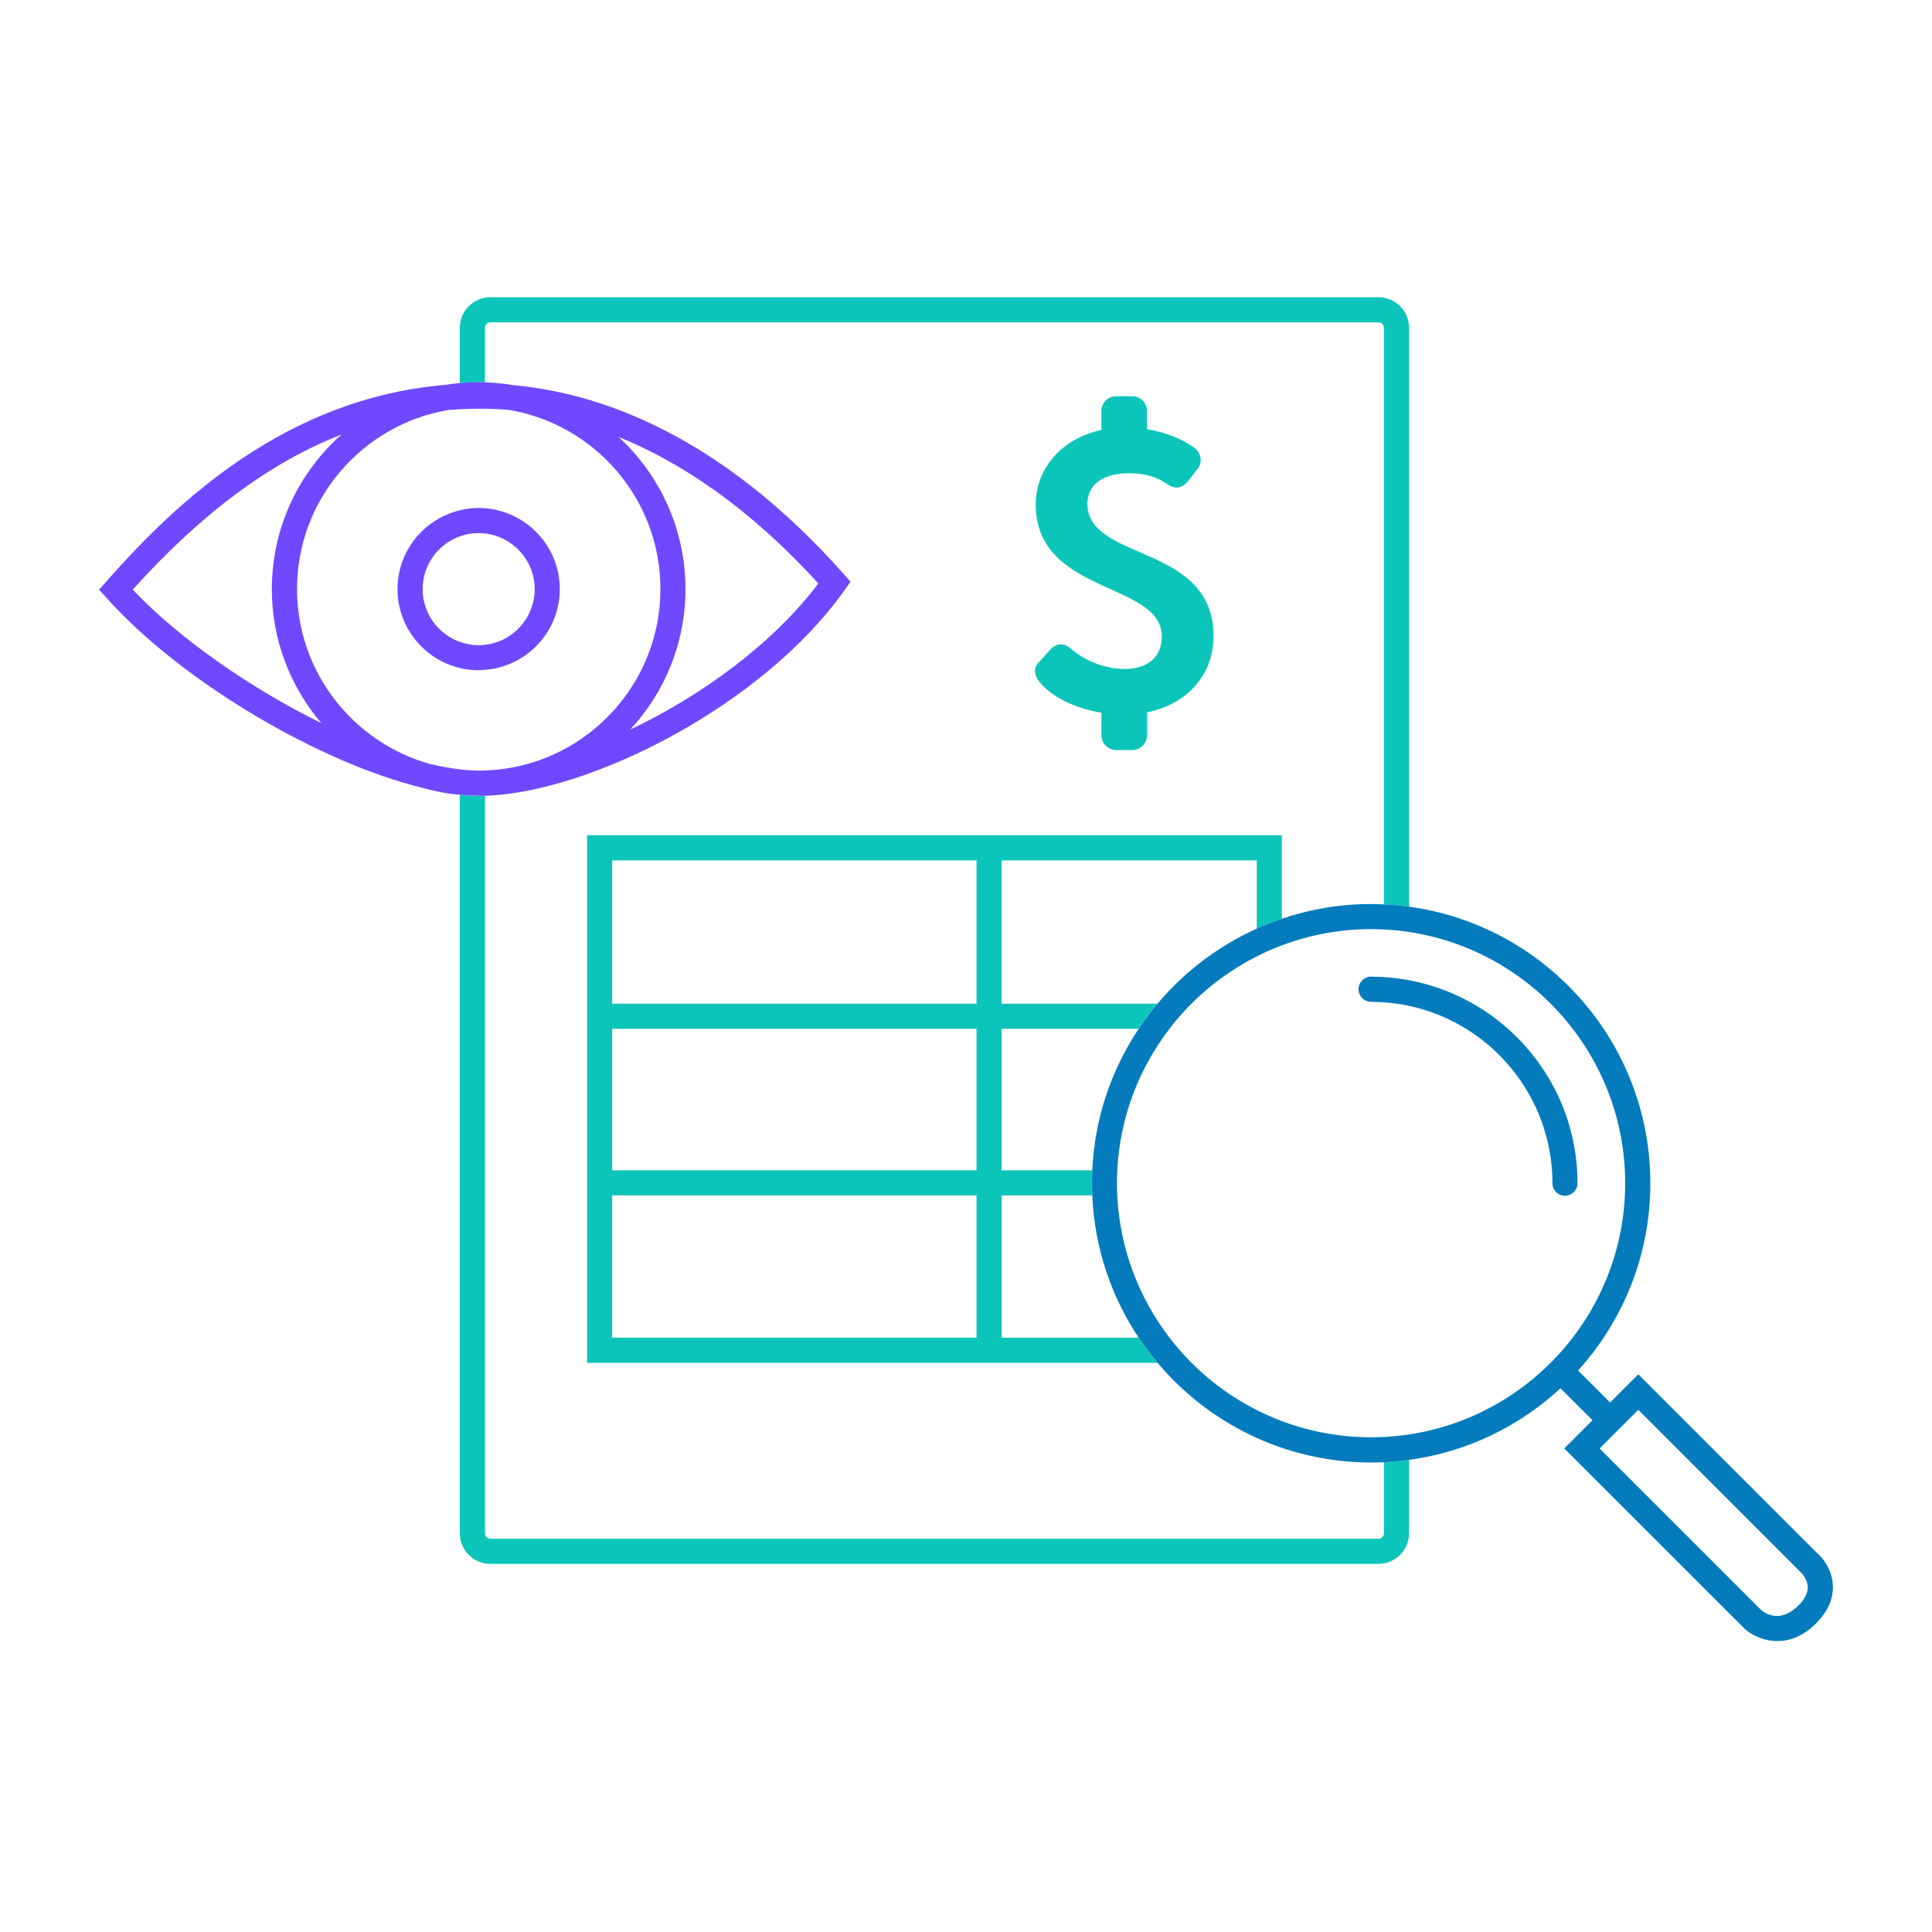 <svg width="78" height="78" viewBox="0 0 78 78" fill="none" xmlns="http://www.w3.org/2000/svg">
<path d="M19.577 15.439V13.237C19.577 13.113 19.678 13.014 19.8 13.014H55.65C55.774 13.014 55.873 13.115 55.873 13.237V36.511C56.215 36.526 56.552 36.559 56.887 36.605V13.237C56.887 12.555 56.332 12 55.65 12H19.8C19.118 12 18.563 12.555 18.563 13.237V15.47C18.814 15.447 19.067 15.434 19.326 15.434C19.41 15.434 19.493 15.439 19.577 15.442V15.439Z" fill="#0BC5BA"/>
<path d="M55.876 61.898C55.876 62.022 55.774 62.124 55.653 62.124H19.802C19.678 62.124 19.579 62.022 19.579 61.898V32.123C19.509 32.123 19.435 32.128 19.364 32.128C19.359 32.128 19.351 32.128 19.346 32.128C19.339 32.128 19.334 32.128 19.326 32.128C19.07 32.128 18.817 32.116 18.563 32.093V61.898C18.563 62.58 19.118 63.138 19.8 63.138H55.65C56.332 63.138 56.887 62.582 56.887 61.898V58.935C56.552 58.981 56.215 59.014 55.873 59.029V61.898H55.876Z" fill="#0BC5BA"/>
<path d="M43.901 20.343C43.901 19.606 44.463 19.107 45.601 19.107C46.26 19.107 46.724 19.266 47.142 19.555C47.254 19.636 47.383 19.684 47.494 19.684C47.654 19.684 47.816 19.603 47.961 19.428L48.346 18.932C48.442 18.82 48.475 18.691 48.475 18.579C48.475 18.372 48.364 18.179 48.202 18.065C47.705 17.713 47.061 17.454 46.308 17.327V16.59C46.308 16.268 46.035 15.997 45.715 15.997H45.056C44.734 15.997 44.463 16.27 44.463 16.59V17.36C42.826 17.713 41.815 18.95 41.815 20.361C41.815 24.021 46.904 23.476 46.904 25.691C46.904 26.543 46.326 27.007 45.396 27.007C44.689 27.007 43.855 26.733 43.214 26.173C43.084 26.061 42.958 26.013 42.828 26.013C42.684 26.013 42.524 26.094 42.395 26.239L41.898 26.784C41.817 26.88 41.787 26.976 41.787 27.088C41.787 27.232 41.85 27.377 41.946 27.506C42.461 28.165 43.472 28.613 44.466 28.773V29.688C44.466 30.01 44.739 30.281 45.059 30.281H45.718C46.04 30.281 46.311 30.007 46.311 29.688V28.758C47.9 28.436 48.992 27.28 48.992 25.676C48.992 21.935 43.903 22.675 43.903 20.346L43.901 20.343Z" fill="#0BC5BA"/>
<path d="M39.931 33.723H23.701V55.022H46.731C46.46 54.698 46.204 54.361 45.968 54.008H40.433C40.433 53.993 40.438 53.978 40.438 53.963V48.263H44.093C44.085 48.101 44.08 47.936 44.08 47.771C44.08 47.596 44.085 47.422 44.093 47.249H40.438V41.536H45.966C46.202 41.184 46.455 40.844 46.726 40.523H40.436V34.736H50.738V37.489C51.068 37.339 51.407 37.208 51.752 37.091V33.723H39.931ZM39.429 54.006H24.714V48.26H39.425V53.96C39.425 53.976 39.427 53.991 39.429 54.006ZM39.425 47.249H24.714V41.536H39.425V47.249ZM39.425 40.523H24.714V34.736H39.425V40.523Z" fill="#0BC5BA"/>
<path d="M55.353 40.447C55.531 40.447 55.703 40.454 55.876 40.467C56.22 40.492 56.56 40.538 56.889 40.609C60.192 41.316 62.676 44.259 62.676 47.769C62.676 48.048 62.904 48.276 63.182 48.276C63.461 48.276 63.689 48.048 63.689 47.769C63.689 43.696 60.755 40.3 56.889 39.575C56.557 39.514 56.22 39.471 55.876 39.448C55.703 39.438 55.528 39.43 55.353 39.43C55.075 39.43 54.847 39.658 54.847 39.937C54.847 40.216 55.075 40.444 55.353 40.444V40.447Z" fill="#037BBD"/>
<path d="M73.404 62.745L66.143 55.484L65.005 56.622L63.712 55.329C65.524 53.327 66.629 50.676 66.629 47.771C66.629 42.076 62.384 37.357 56.892 36.605C56.557 36.559 56.22 36.526 55.878 36.511C55.706 36.503 55.531 36.498 55.356 36.498C54.096 36.498 52.887 36.708 51.757 37.091C51.412 37.208 51.073 37.342 50.743 37.489C49.187 38.191 47.819 39.233 46.731 40.523C46.46 40.845 46.204 41.184 45.971 41.537C44.871 43.187 44.194 45.143 44.098 47.249C44.09 47.422 44.085 47.596 44.085 47.771C44.085 47.936 44.09 48.098 44.098 48.263C44.189 50.382 44.866 52.349 45.973 54.009C46.209 54.361 46.462 54.698 46.736 55.023C48.807 57.481 51.904 59.045 55.361 59.045C55.536 59.045 55.711 59.04 55.883 59.032C56.225 59.017 56.562 58.984 56.897 58.938C59.236 58.619 61.347 57.58 63.002 56.049L64.293 57.339L63.154 58.477L70.421 65.743L70.441 65.763C70.705 65.999 71.186 66.255 71.759 66.255C72.241 66.255 72.788 66.073 73.32 65.538C73.784 65.074 74.012 64.57 73.999 64.038C73.979 63.313 73.508 62.831 73.409 62.74L73.404 62.745ZM45.094 47.771C45.094 47.596 45.099 47.422 45.107 47.249C45.216 45.108 45.983 43.138 47.213 41.537C47.486 41.179 47.781 40.84 48.1 40.523C48.868 39.752 49.76 39.108 50.741 38.612C51.07 38.444 51.407 38.295 51.755 38.166C52.875 37.745 54.089 37.512 55.353 37.512C55.528 37.512 55.703 37.517 55.876 37.525C56.218 37.542 56.557 37.575 56.889 37.626C61.819 38.371 65.613 42.636 65.613 47.769C65.613 52.901 61.821 57.169 56.889 57.912C56.557 57.962 56.218 57.995 55.876 58.013C55.703 58.021 55.528 58.026 55.353 58.026C52.525 58.026 49.96 56.875 48.102 55.017C47.785 54.701 47.489 54.361 47.215 54.004C45.981 52.394 45.208 50.412 45.107 48.258C45.099 48.096 45.094 47.931 45.094 47.766V47.771ZM72.598 64.826C71.868 65.556 71.25 65.125 71.118 65.016L64.581 58.48L66.143 56.918L72.694 63.47L72.715 63.488C72.715 63.488 72.973 63.741 72.983 64.07C72.988 64.311 72.862 64.567 72.6 64.826H72.598Z" fill="#037BBD"/>
<path d="M19.346 32.131C19.346 32.131 19.359 32.131 19.364 32.131C19.435 32.131 19.506 32.129 19.579 32.126C23.792 32.009 30.799 28.497 34.104 23.816L34.338 23.486L34.072 23.184C29.081 17.563 24.235 15.865 20.7 15.546C20.335 15.485 19.962 15.449 19.582 15.437C19.498 15.437 19.415 15.429 19.331 15.429C19.075 15.429 18.822 15.442 18.568 15.464C18.365 15.482 18.168 15.508 17.97 15.54C11.543 16.08 7.122 20.267 4.299 23.468L4 23.805L4.302 24.14C7.353 27.546 12.914 30.795 17.042 31.804C17.534 31.944 18.044 32.042 18.568 32.088C18.819 32.111 19.073 32.123 19.331 32.123C19.339 32.123 19.344 32.123 19.351 32.123L19.346 32.131ZM5.358 23.803C8.134 20.731 10.894 18.671 13.786 17.543C12.065 19.073 10.975 21.301 10.975 23.783C10.975 25.846 11.728 27.734 12.972 29.194C10.159 27.807 7.282 25.83 5.356 23.803H5.358ZM11.991 23.783C11.991 20.153 14.64 17.135 18.104 16.552C18.256 16.539 18.411 16.529 18.566 16.521C18.832 16.509 19.098 16.501 19.364 16.501C19.435 16.501 19.506 16.501 19.579 16.501C19.894 16.506 20.223 16.521 20.568 16.552C24.025 17.142 26.663 20.158 26.663 23.78C26.663 27.594 23.736 30.735 20.013 31.079C19.899 31.089 19.785 31.097 19.676 31.102C19.643 31.102 19.612 31.107 19.579 31.107C19.503 31.11 19.425 31.112 19.349 31.112C19.103 31.112 18.839 31.095 18.566 31.062C18.185 31.016 17.782 30.942 17.362 30.844C14.27 29.982 11.991 27.141 11.991 23.777V23.783ZM33.037 23.557C31.19 26.008 28.3 28.099 25.444 29.455C26.828 27.964 27.674 25.97 27.674 23.783C27.674 21.355 26.633 19.167 24.973 17.639C27.439 18.64 30.201 20.442 33.037 23.557Z" fill="#6E49FF"/>
<path d="M19.326 27.057C19.412 27.057 19.496 27.049 19.577 27.044C21.265 26.915 22.6 25.503 22.6 23.783C22.6 22.062 21.265 20.65 19.577 20.521C19.493 20.513 19.41 20.508 19.326 20.508C19.062 20.508 18.809 20.544 18.563 20.602C17.123 20.947 16.049 22.242 16.049 23.785C16.049 25.329 17.123 26.624 18.563 26.968C18.809 27.027 19.062 27.062 19.326 27.062V27.057ZM17.063 23.783C17.063 22.802 17.689 21.968 18.563 21.656C18.801 21.57 19.057 21.522 19.326 21.522C19.412 21.522 19.496 21.527 19.577 21.537C20.705 21.664 21.587 22.622 21.587 23.785C21.587 24.948 20.705 25.907 19.577 26.033C19.493 26.043 19.41 26.048 19.326 26.048C19.057 26.048 18.804 26 18.563 25.914C17.691 25.6 17.063 24.766 17.063 23.788V23.783Z" fill="#6E49FF"/>
</svg>
